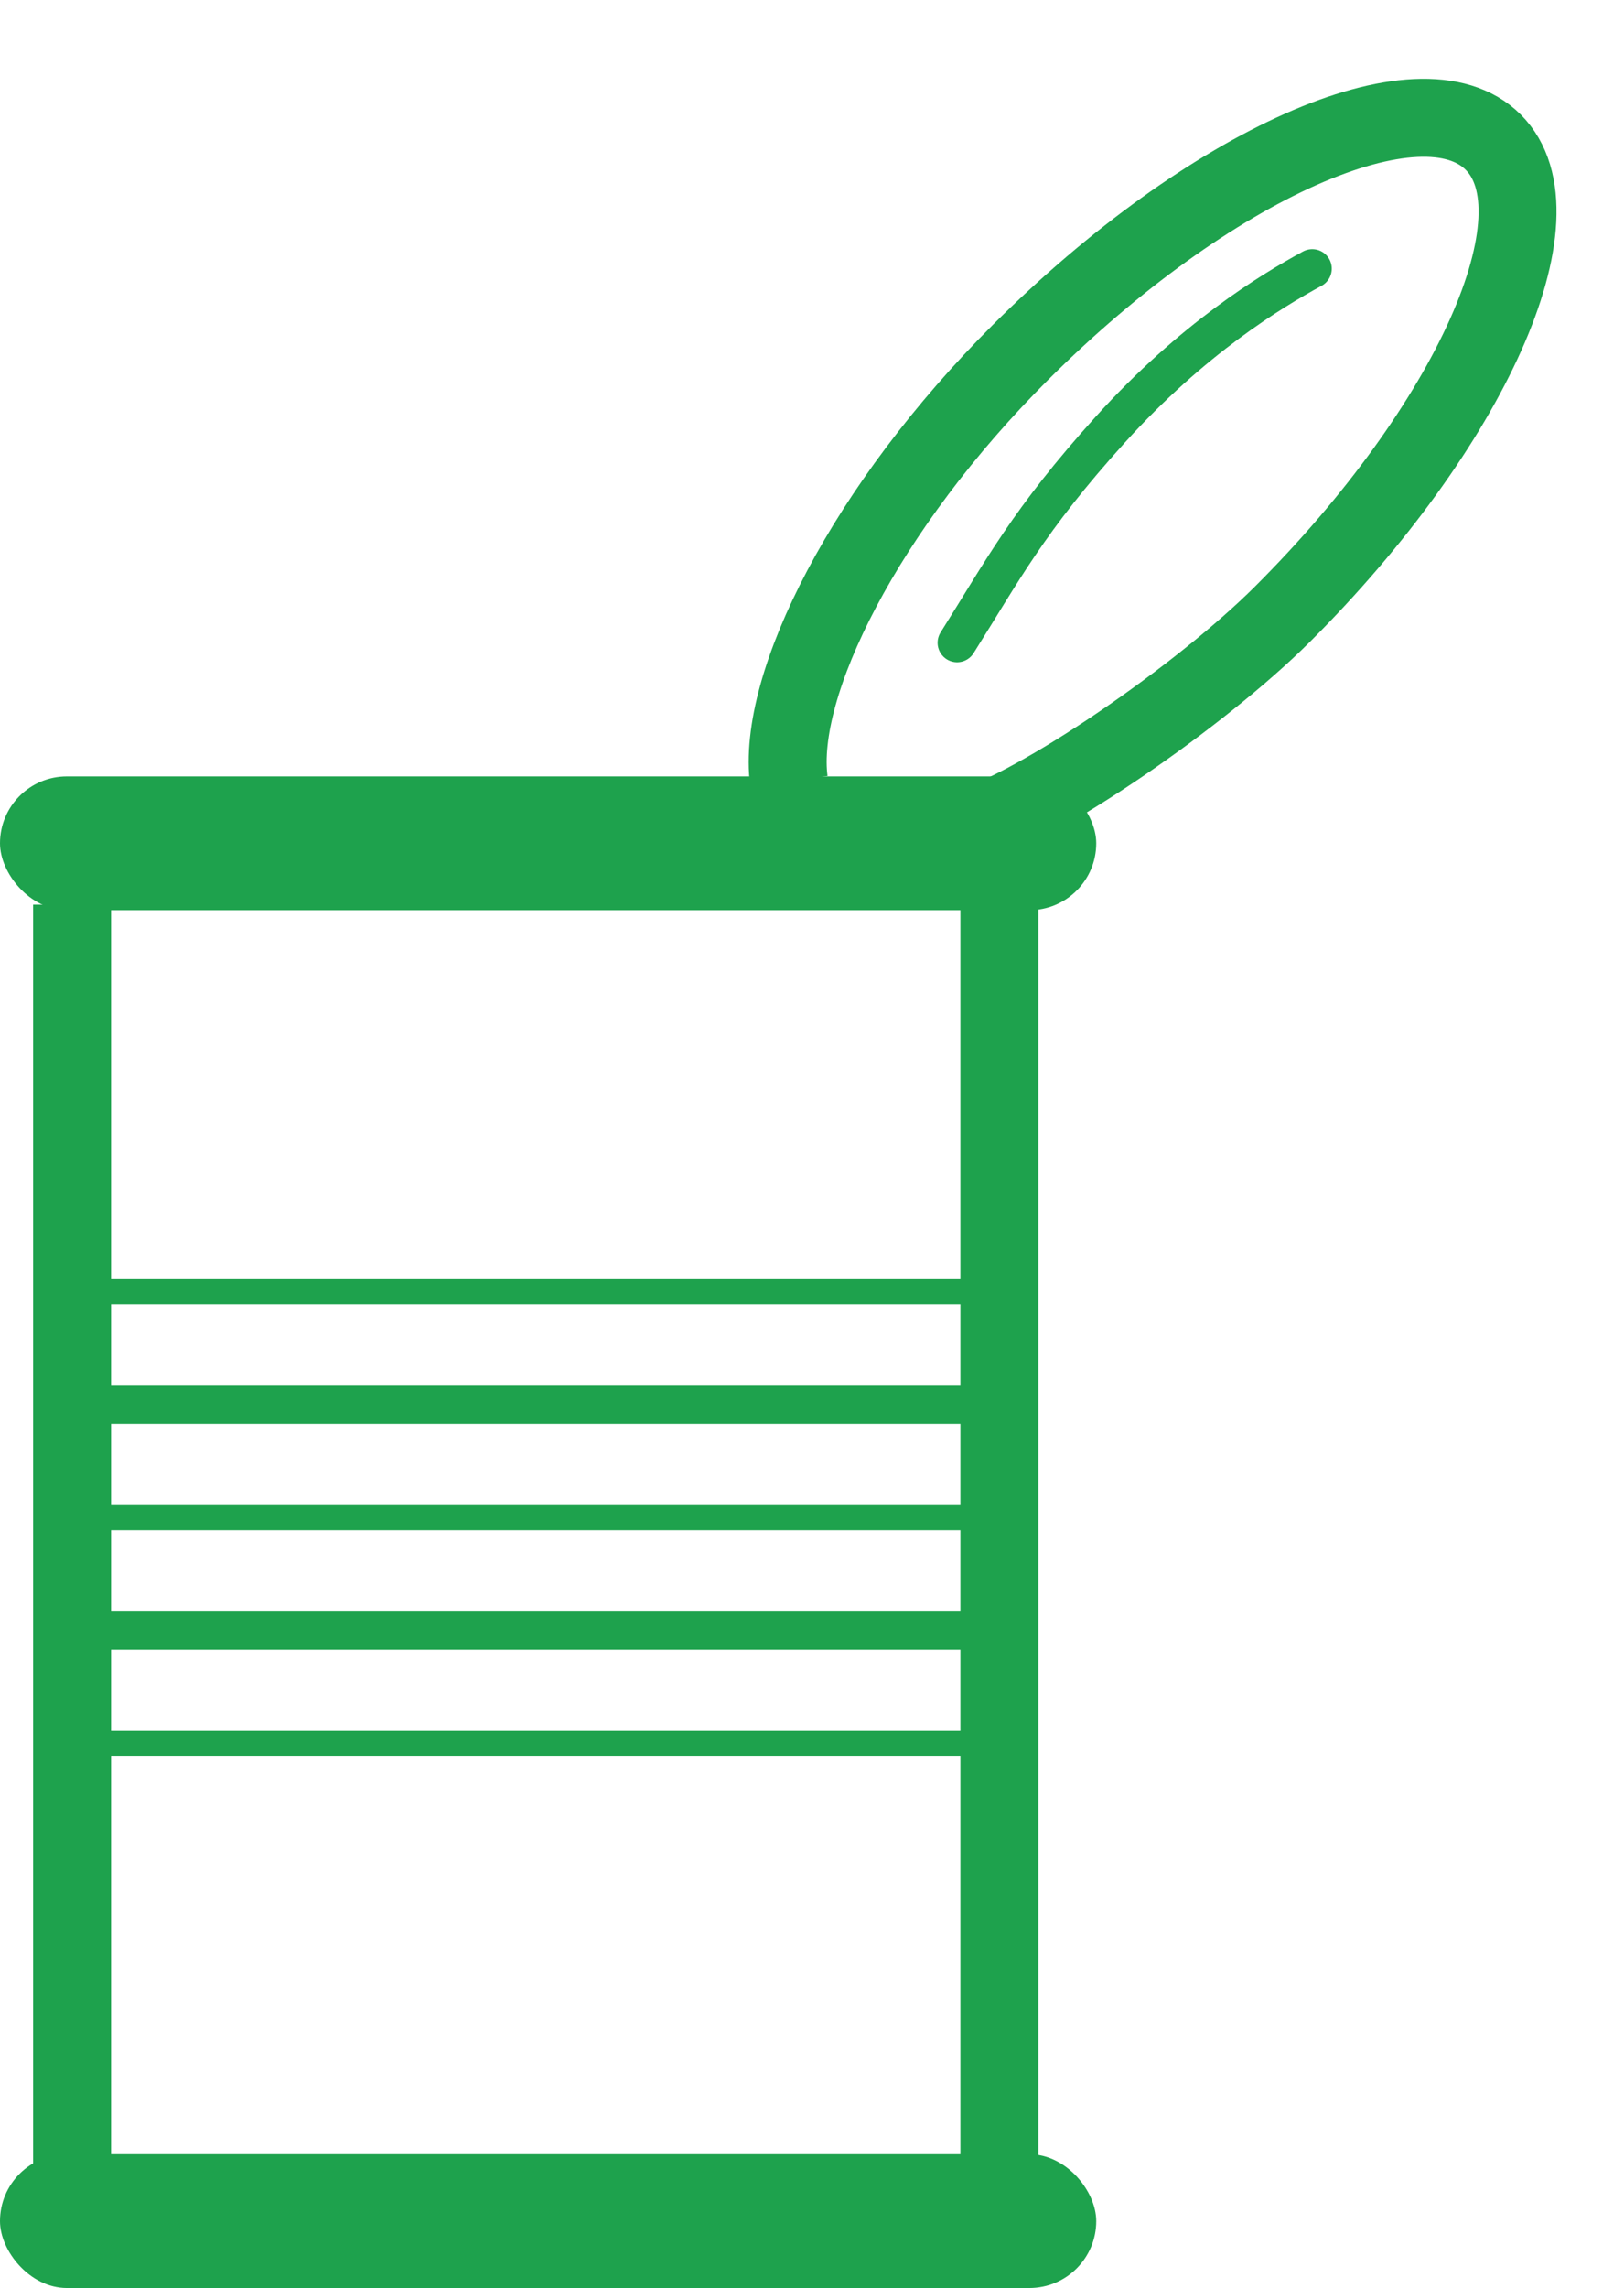 <svg width="125" height="176" viewBox="0 0 125 176" fill="none" xmlns="http://www.w3.org/2000/svg">
<rect y="59.723" width="84.378" height="10.29" rx="5.145" fill="#1EA24D"/>
<rect y="165.711" width="84.378" height="10.29" rx="5.145" fill="#1EA24D"/>
<path d="M5.551 69.586L5.551 166.963" stroke="#1EA24D" stroke-width="6"/>
<path d="M78.211 99.34L5.793 99.34" stroke="#1EA24D" stroke-width="2"/>
<path d="M78.211 108.035L5.793 108.035" stroke="#1EA24D" stroke-width="3"/>
<path d="M78.211 116.719L5.793 116.719" stroke="#1EA24D" stroke-width="2"/>
<path d="M78.211 125.412L5.793 125.412" stroke="#1EA24D" stroke-width="3"/>
<path d="M78.211 134.102L5.793 134.102" stroke="#1EA24D" stroke-width="2"/>
<path d="M76.922 67.908V168.488" stroke="#1EA24D" stroke-width="6"/>
<path d="M60.721 60.085C59.734 52.708 66.61 39.002 78.573 27.077C93.101 12.593 109.383 5.37 114.94 10.944C120.496 16.517 113.223 32.777 98.695 47.261C92.416 53.52 80.004 62.113 74.088 63.84" stroke="#1EA24D" stroke-width="6"/>
<path d="M101.006 20.666C97.841 22.393 91.797 26.043 85.467 33.04C79.136 40.038 77.121 43.975 73.668 49.443" stroke="#1EA24D" stroke-width="3" stroke-linecap="round" stroke-linejoin="round"/>
</svg>
